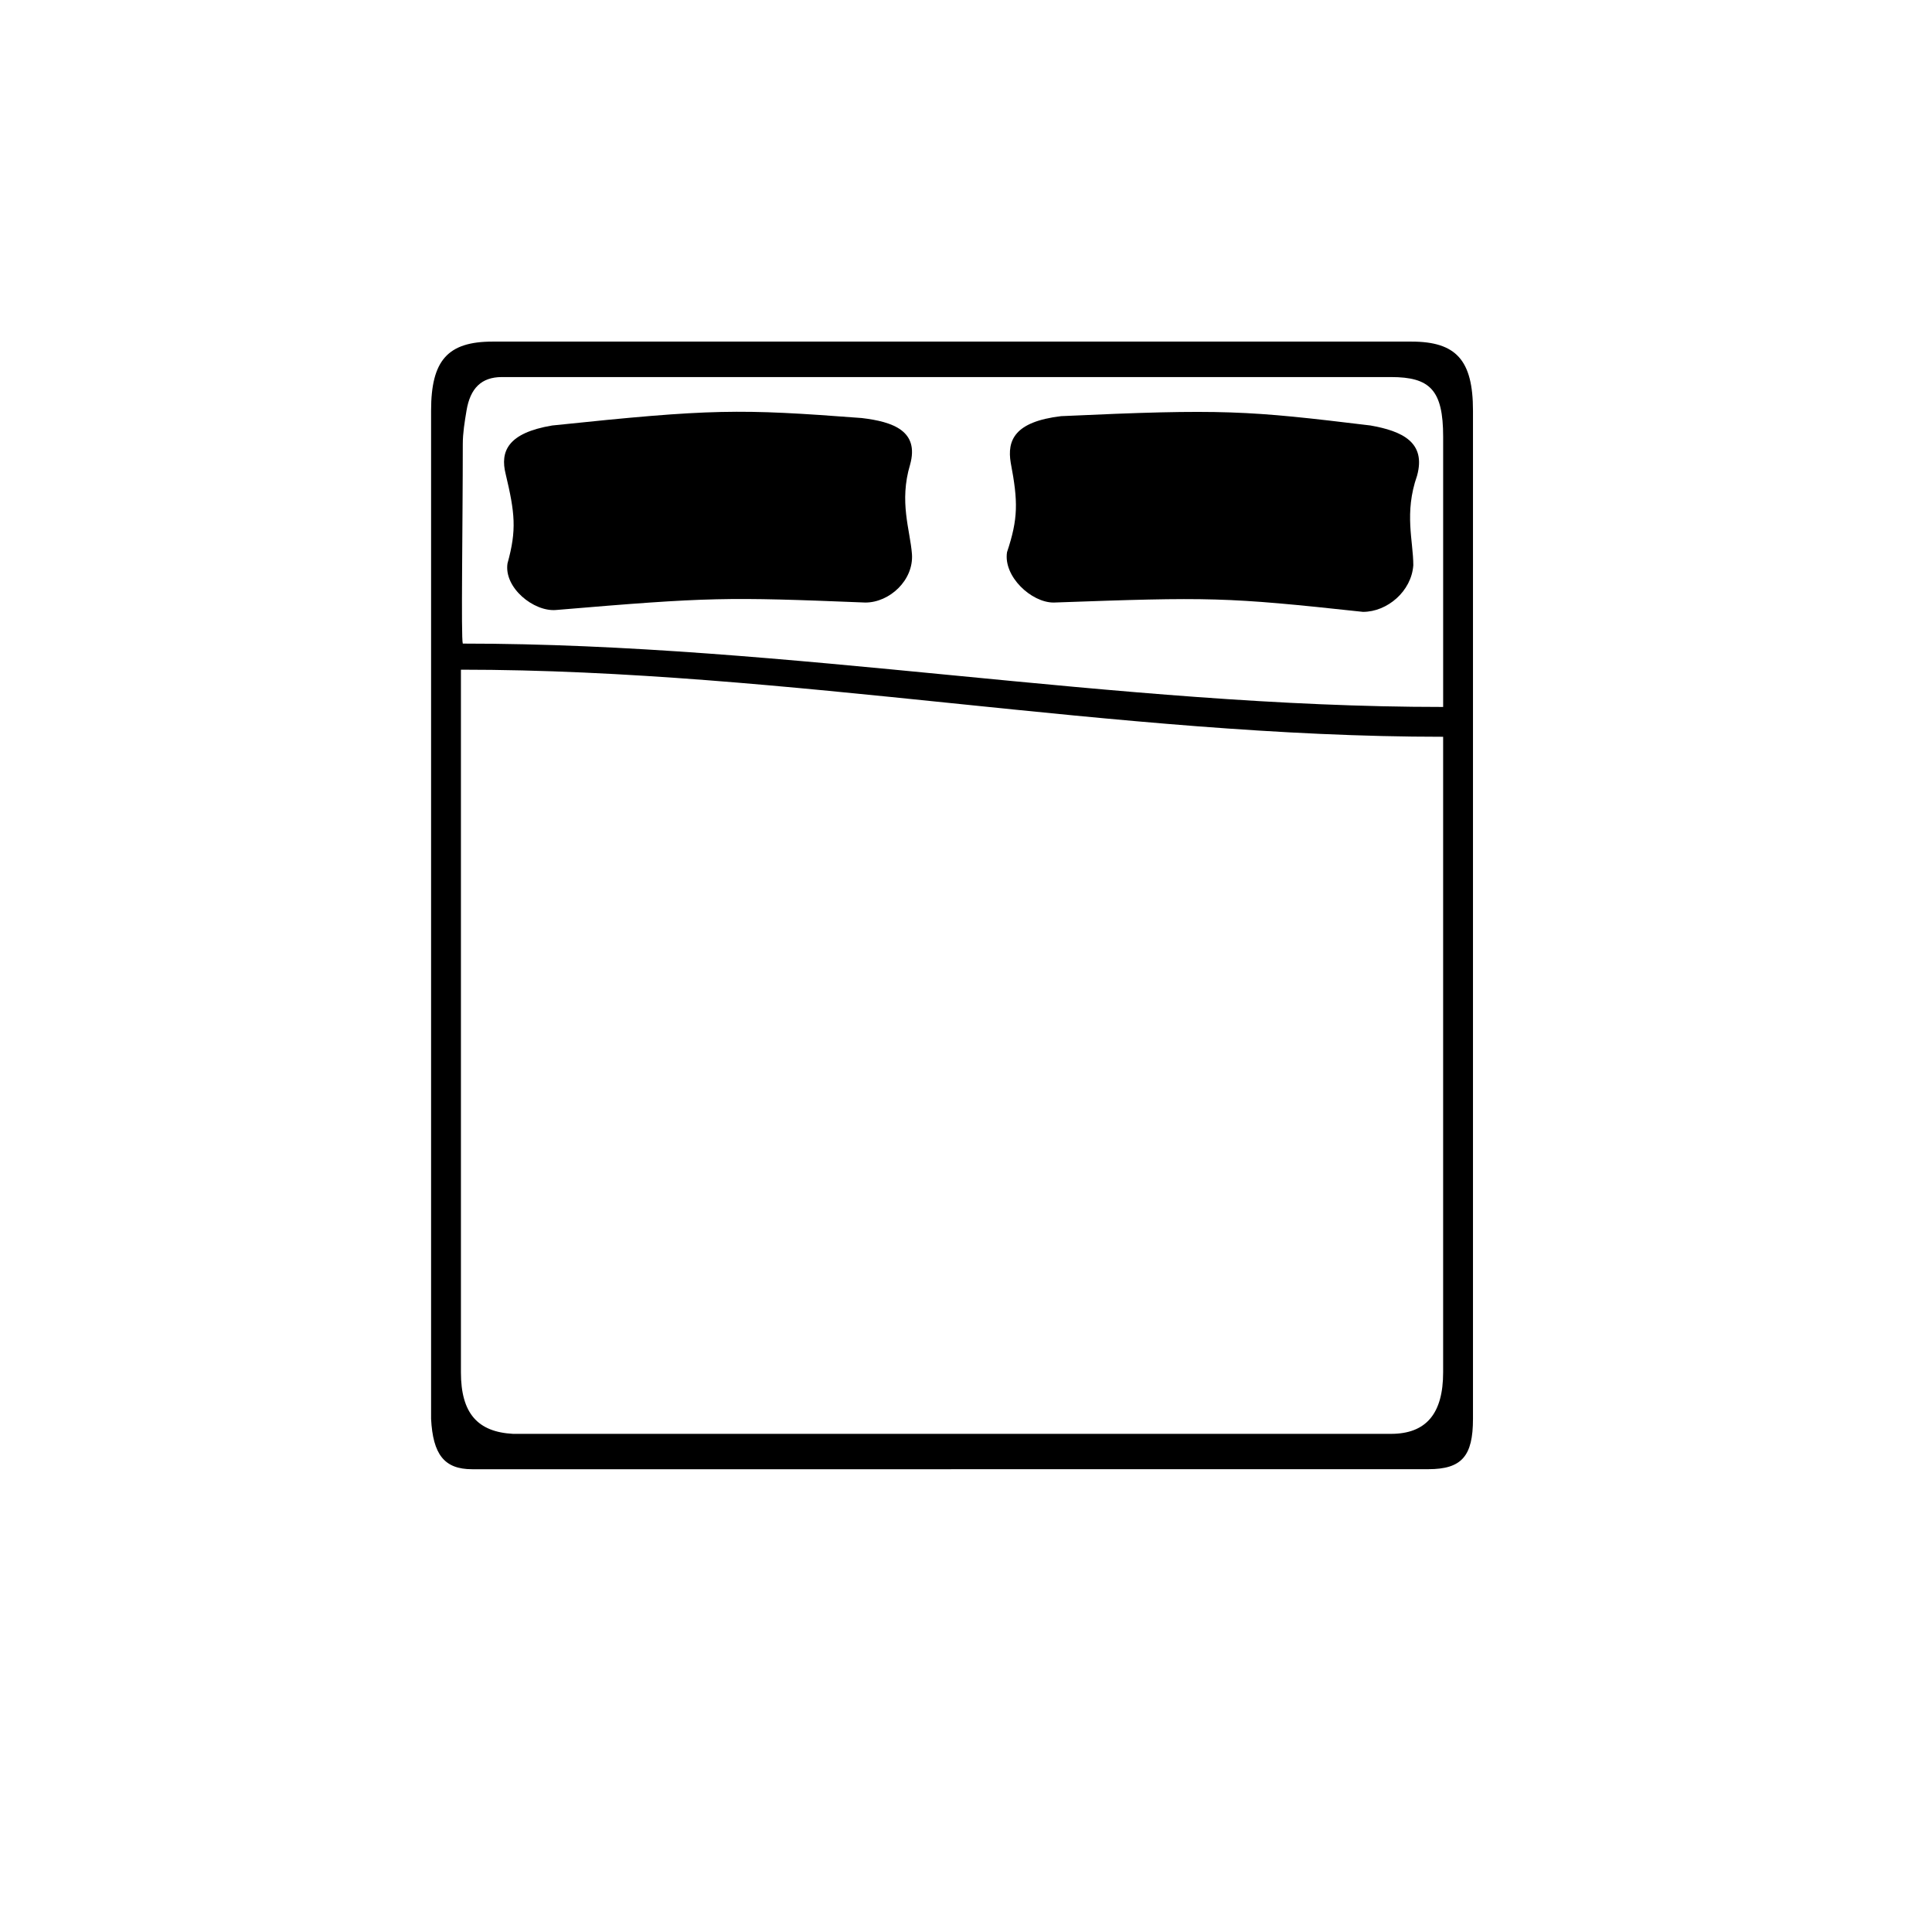 <?xml version="1.0" encoding="UTF-8"?>
<!-- Uploaded to: ICON Repo, www.svgrepo.com, Generator: ICON Repo Mixer Tools -->
<svg fill="#000000" width="800px" height="800px" version="1.1" viewBox="144 144 512 512" xmlns="http://www.w3.org/2000/svg">
 <g>
  <path d="m396.05 533.36h-126.94c-7.41 0-10.371-3.953-10.867-13.336v-112.62-154.6c0-13.336 4.445-18.277 16.301-18.277h243.51c11.855 0 16.301 4.938 16.301 18.277v267.21c0 9.879-2.965 13.336-11.855 13.336-41.984 0.004-83.969 0.004-126.45 0.004zm-129.9-211.89v23.215 163c0 10.867 4.445 15.805 13.828 16.301h232.64c9.383 0 13.828-5.434 13.828-16.301v-162.01-6.422c-86.93 0-173.37-17.781-260.3-17.781zm260.3 9.879v-71.621c0-12.348-3.457-15.805-13.828-15.805h-232.15-3.457c-5.434 0-8.398 2.965-9.383 8.891-0.492 2.965-0.988 5.926-0.988 8.891 0 21.238-0.492 51.367 0 52.852 86.434-0.004 172.87 16.793 259.8 16.793z"/>
  <path d="m505.21 306.15c-36.551-3.953-40.504-3.953-81.992-2.469-5.926 0-13.336-6.914-12.348-13.336 2.961-8.891 2.961-13.34 0.984-23.711-0.988-5.926 0.988-10.867 13.336-12.348 42.973-1.977 49.395-1.48 81.992 2.469 8.398 1.48 14.816 4.445 12.348 13.336-3.457 9.879-0.988 17.289-0.988 23.707-0.492 6.918-6.914 12.352-13.332 12.352z"/>
  <path d="m373.33 303.68c-37.043-1.48-40.996-1.48-81.992 1.977-5.926 0.492-13.828-5.926-12.844-12.348 2.469-8.891 1.977-13.336-0.492-23.707-1.48-5.926 0.492-10.867 12.348-12.844 42.477-4.445 49.395-4.445 81.992-1.977 8.398 0.988 15.312 3.457 12.844 12.348-2.965 9.879 0 17.289 0.492 23.707 0.492 6.914-5.93 12.844-12.348 12.844z"/>
 </g>
</svg>